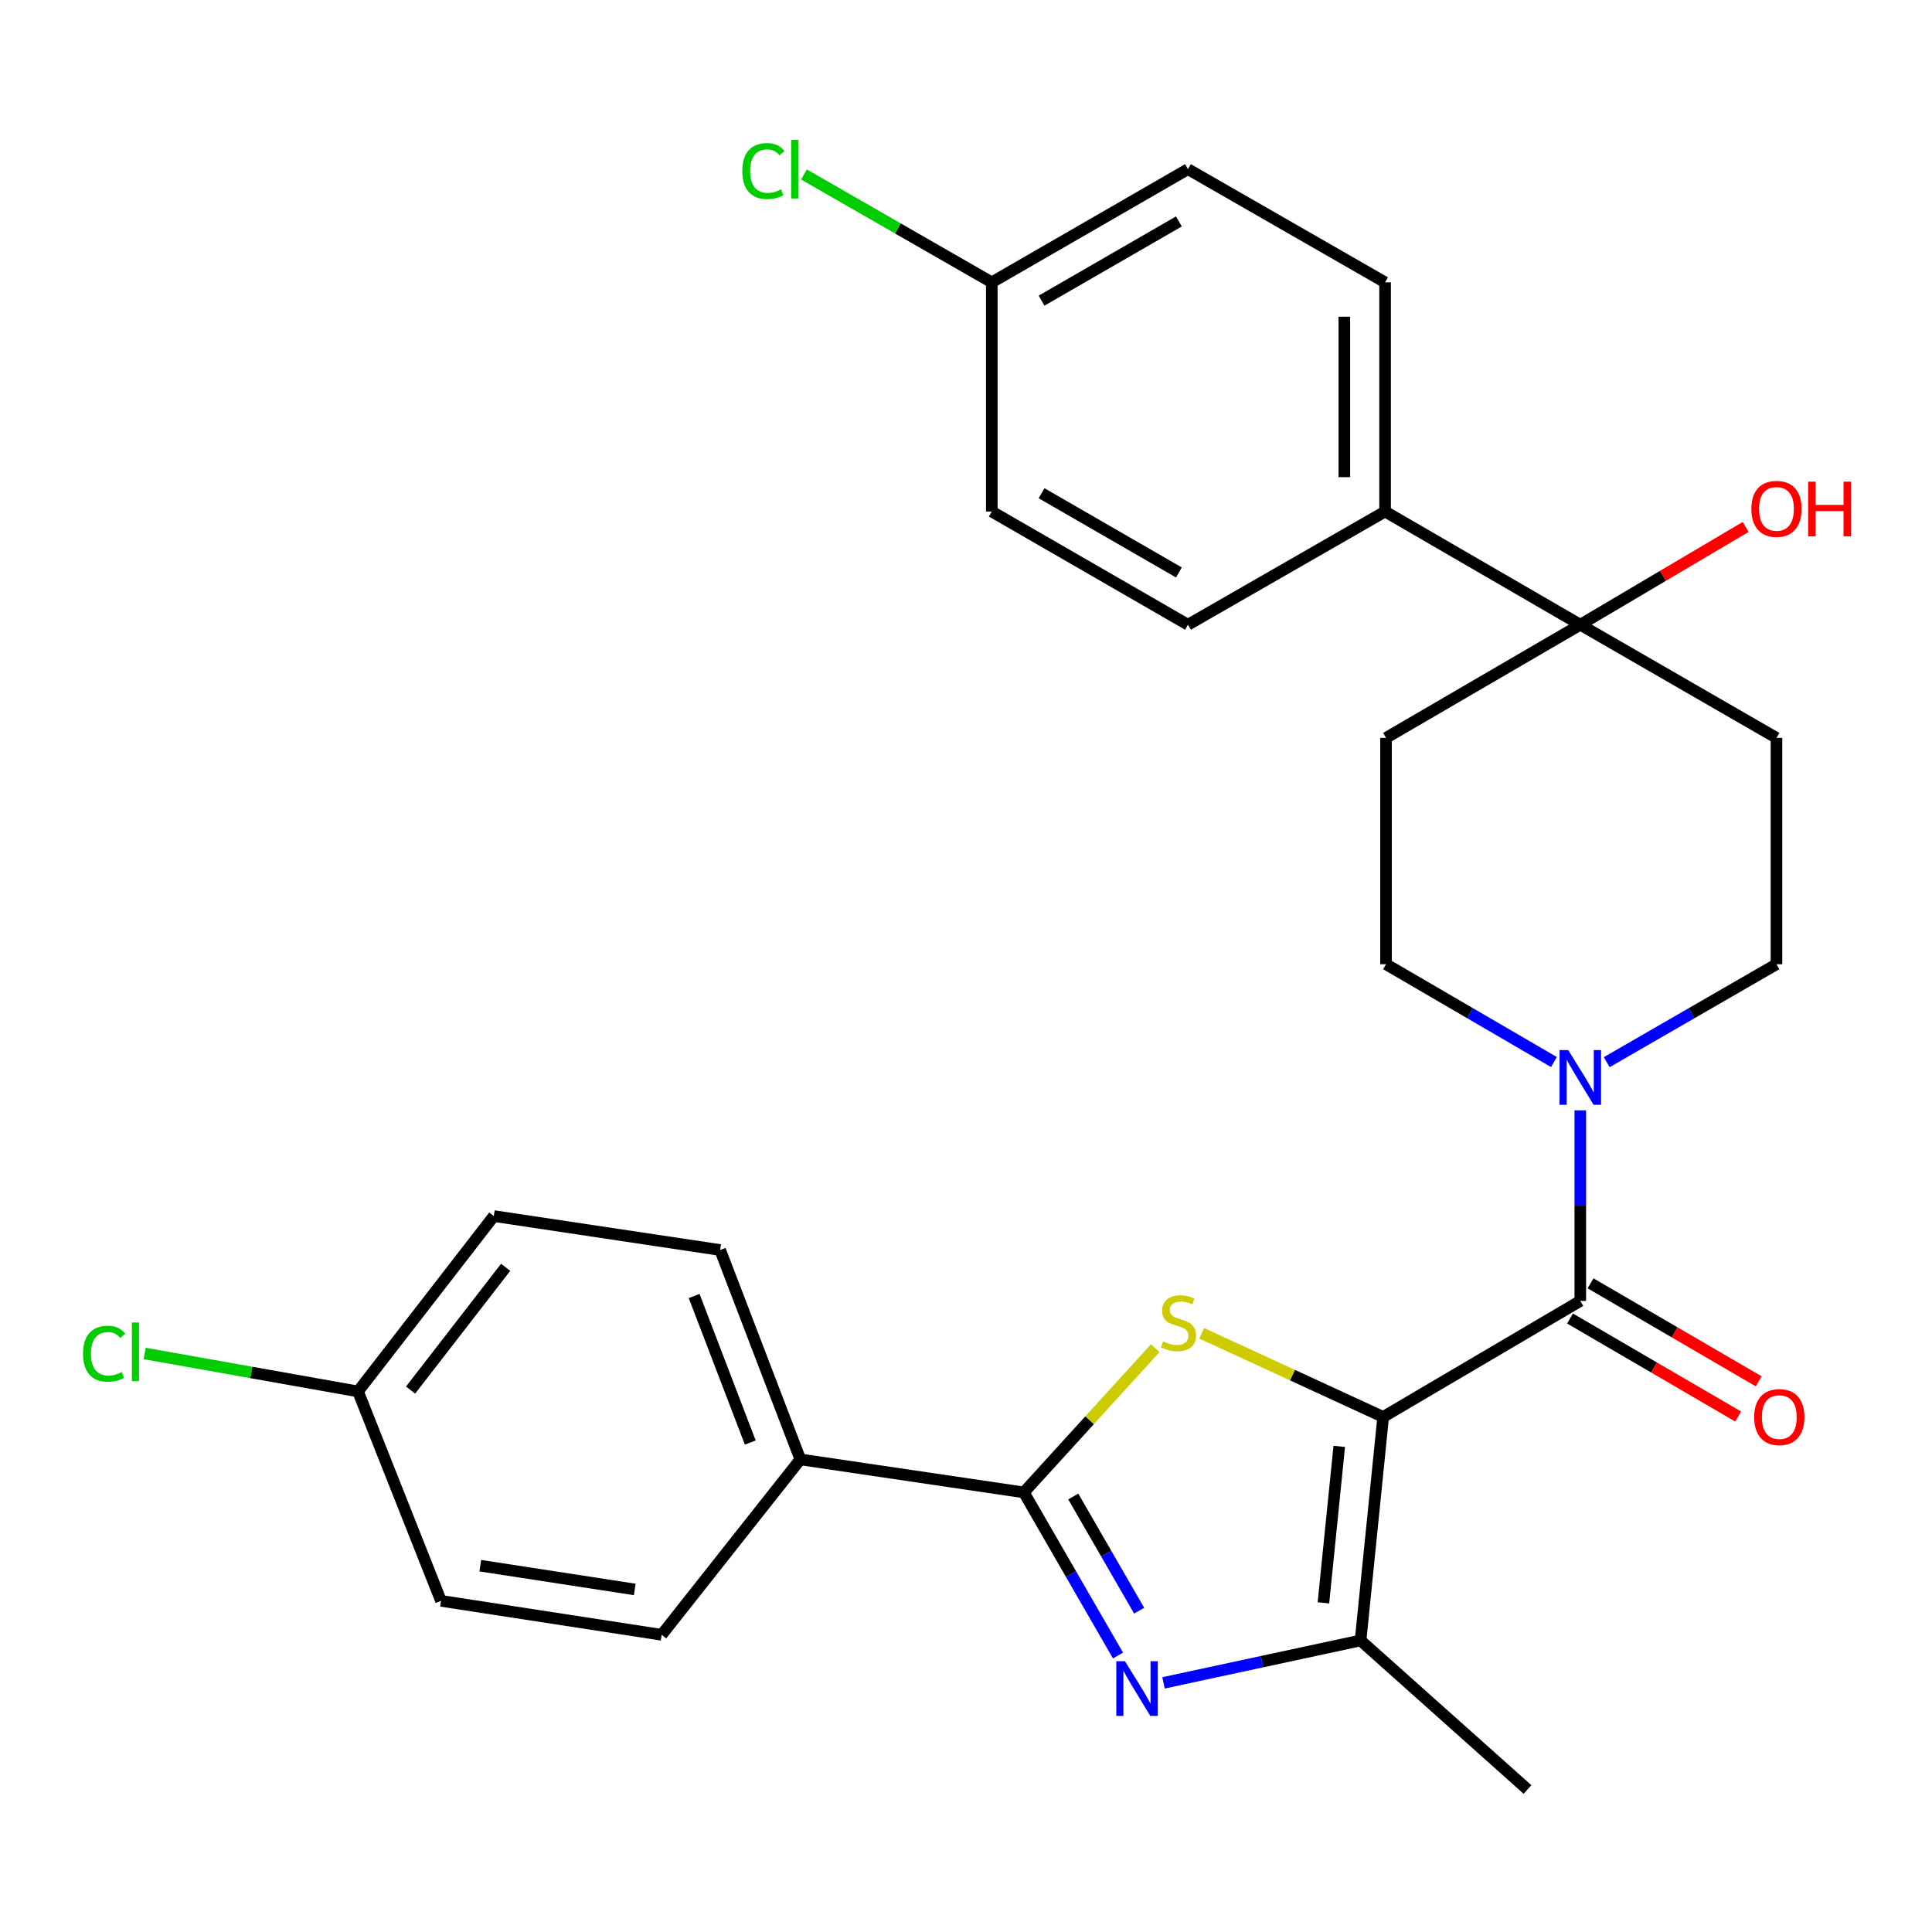 <?xml version='1.0' encoding='iso-8859-1'?>
<svg version='1.1' baseProfile='full'
              xmlns='http://www.w3.org/2000/svg'
                      xmlns:rdkit='http://www.rdkit.org/xml'
                      xmlns:xlink='http://www.w3.org/1999/xlink'
                  xml:space='preserve'
width='1000px' height='1000px' viewBox='0 0 1000 1000'>
<!-- END OF HEADER -->
<rect style='opacity:1.0;fill:#FFFFFF;stroke:none' width='1000' height='1000' x='0' y='0'> </rect>
<path class='bond-0' d='M 715.928,733.407 L 668.959,711.759' style='fill:none;fill-rule:evenodd;stroke:#000000;stroke-width:6px;stroke-linecap:butt;stroke-linejoin:miter;stroke-opacity:1' />
<path class='bond-0' d='M 668.959,711.759 L 621.991,690.111' style='fill:none;fill-rule:evenodd;stroke:#CCCC00;stroke-width:6px;stroke-linecap:butt;stroke-linejoin:miter;stroke-opacity:1' />
<path class='bond-3' d='M 715.928,733.407 L 817.96,673.359' style='fill:none;fill-rule:evenodd;stroke:#000000;stroke-width:6px;stroke-linecap:butt;stroke-linejoin:miter;stroke-opacity:1' />
<path class='bond-4' d='M 715.928,733.407 L 704.225,849.098' style='fill:none;fill-rule:evenodd;stroke:#000000;stroke-width:6px;stroke-linecap:butt;stroke-linejoin:miter;stroke-opacity:1' />
<path class='bond-4' d='M 693.193,748.639 L 685.002,829.623' style='fill:none;fill-rule:evenodd;stroke:#000000;stroke-width:6px;stroke-linecap:butt;stroke-linejoin:miter;stroke-opacity:1' />
<path class='bond-2' d='M 597.943,697.813 L 563.947,735.138' style='fill:none;fill-rule:evenodd;stroke:#CCCC00;stroke-width:6px;stroke-linecap:butt;stroke-linejoin:miter;stroke-opacity:1' />
<path class='bond-2' d='M 563.947,735.138 L 529.95,772.463' style='fill:none;fill-rule:evenodd;stroke:#000000;stroke-width:6px;stroke-linecap:butt;stroke-linejoin:miter;stroke-opacity:1' />
<path class='bond-1' d='M 602.232,871.044 L 653.229,860.071' style='fill:none;fill-rule:evenodd;stroke:#0000FF;stroke-width:6px;stroke-linecap:butt;stroke-linejoin:miter;stroke-opacity:1' />
<path class='bond-1' d='M 653.229,860.071 L 704.225,849.098' style='fill:none;fill-rule:evenodd;stroke:#000000;stroke-width:6px;stroke-linecap:butt;stroke-linejoin:miter;stroke-opacity:1' />
<path class='bond-28' d='M 578.672,856.901 L 554.311,814.682' style='fill:none;fill-rule:evenodd;stroke:#0000FF;stroke-width:6px;stroke-linecap:butt;stroke-linejoin:miter;stroke-opacity:1' />
<path class='bond-28' d='M 554.311,814.682 L 529.95,772.463' style='fill:none;fill-rule:evenodd;stroke:#000000;stroke-width:6px;stroke-linecap:butt;stroke-linejoin:miter;stroke-opacity:1' />
<path class='bond-28' d='M 589.628,833.697 L 572.575,804.144' style='fill:none;fill-rule:evenodd;stroke:#0000FF;stroke-width:6px;stroke-linecap:butt;stroke-linejoin:miter;stroke-opacity:1' />
<path class='bond-28' d='M 572.575,804.144 L 555.522,774.59' style='fill:none;fill-rule:evenodd;stroke:#000000;stroke-width:6px;stroke-linecap:butt;stroke-linejoin:miter;stroke-opacity:1' />
<path class='bond-7' d='M 529.95,772.463 L 414.259,755.383' style='fill:none;fill-rule:evenodd;stroke:#000000;stroke-width:6px;stroke-linecap:butt;stroke-linejoin:miter;stroke-opacity:1' />
<path class='bond-5' d='M 817.96,673.359 L 817.96,624.04' style='fill:none;fill-rule:evenodd;stroke:#000000;stroke-width:6px;stroke-linecap:butt;stroke-linejoin:miter;stroke-opacity:1' />
<path class='bond-5' d='M 817.96,624.04 L 817.96,574.721' style='fill:none;fill-rule:evenodd;stroke:#0000FF;stroke-width:6px;stroke-linecap:butt;stroke-linejoin:miter;stroke-opacity:1' />
<path class='bond-13' d='M 812.65,682.468 L 856.162,707.833' style='fill:none;fill-rule:evenodd;stroke:#000000;stroke-width:6px;stroke-linecap:butt;stroke-linejoin:miter;stroke-opacity:1' />
<path class='bond-13' d='M 856.162,707.833 L 899.674,733.199' style='fill:none;fill-rule:evenodd;stroke:#FF0000;stroke-width:6px;stroke-linecap:butt;stroke-linejoin:miter;stroke-opacity:1' />
<path class='bond-13' d='M 823.27,664.251 L 866.781,689.617' style='fill:none;fill-rule:evenodd;stroke:#000000;stroke-width:6px;stroke-linecap:butt;stroke-linejoin:miter;stroke-opacity:1' />
<path class='bond-13' d='M 866.781,689.617 L 910.293,714.983' style='fill:none;fill-rule:evenodd;stroke:#FF0000;stroke-width:6px;stroke-linecap:butt;stroke-linejoin:miter;stroke-opacity:1' />
<path class='bond-25' d='M 704.225,849.098 L 790.63,926.238' style='fill:none;fill-rule:evenodd;stroke:#000000;stroke-width:6px;stroke-linecap:butt;stroke-linejoin:miter;stroke-opacity:1' />
<path class='bond-11' d='M 831.631,549.781 L 875.565,524.433' style='fill:none;fill-rule:evenodd;stroke:#0000FF;stroke-width:6px;stroke-linecap:butt;stroke-linejoin:miter;stroke-opacity:1' />
<path class='bond-11' d='M 875.565,524.433 L 919.5,499.085' style='fill:none;fill-rule:evenodd;stroke:#000000;stroke-width:6px;stroke-linecap:butt;stroke-linejoin:miter;stroke-opacity:1' />
<path class='bond-12' d='M 804.31,549.716 L 760.857,524.4' style='fill:none;fill-rule:evenodd;stroke:#0000FF;stroke-width:6px;stroke-linecap:butt;stroke-linejoin:miter;stroke-opacity:1' />
<path class='bond-12' d='M 760.857,524.4 L 717.404,499.085' style='fill:none;fill-rule:evenodd;stroke:#000000;stroke-width:6px;stroke-linecap:butt;stroke-linejoin:miter;stroke-opacity:1' />
<path class='bond-6' d='M 817.96,323.357 L 717.404,381.929' style='fill:none;fill-rule:evenodd;stroke:#000000;stroke-width:6px;stroke-linecap:butt;stroke-linejoin:miter;stroke-opacity:1' />
<path class='bond-10' d='M 817.96,323.357 L 716.912,264.774' style='fill:none;fill-rule:evenodd;stroke:#000000;stroke-width:6px;stroke-linecap:butt;stroke-linejoin:miter;stroke-opacity:1' />
<path class='bond-18' d='M 817.96,323.357 L 860.755,298.049' style='fill:none;fill-rule:evenodd;stroke:#000000;stroke-width:6px;stroke-linecap:butt;stroke-linejoin:miter;stroke-opacity:1' />
<path class='bond-18' d='M 860.755,298.049 L 903.551,272.741' style='fill:none;fill-rule:evenodd;stroke:#FF0000;stroke-width:6px;stroke-linecap:butt;stroke-linejoin:miter;stroke-opacity:1' />
<path class='bond-29' d='M 817.96,323.357 L 919.5,381.929' style='fill:none;fill-rule:evenodd;stroke:#000000;stroke-width:6px;stroke-linecap:butt;stroke-linejoin:miter;stroke-opacity:1' />
<path class='bond-14' d='M 414.259,755.383 L 372.755,647.002' style='fill:none;fill-rule:evenodd;stroke:#000000;stroke-width:6px;stroke-linecap:butt;stroke-linejoin:miter;stroke-opacity:1' />
<path class='bond-14' d='M 388.342,746.667 L 359.289,670.8' style='fill:none;fill-rule:evenodd;stroke:#000000;stroke-width:6px;stroke-linecap:butt;stroke-linejoin:miter;stroke-opacity:1' />
<path class='bond-15' d='M 414.259,755.383 L 342.485,846.17' style='fill:none;fill-rule:evenodd;stroke:#000000;stroke-width:6px;stroke-linecap:butt;stroke-linejoin:miter;stroke-opacity:1' />
<path class='bond-8' d='M 919.5,381.929 L 919.5,499.085' style='fill:none;fill-rule:evenodd;stroke:#000000;stroke-width:6px;stroke-linecap:butt;stroke-linejoin:miter;stroke-opacity:1' />
<path class='bond-9' d='M 717.404,381.929 L 717.404,499.085' style='fill:none;fill-rule:evenodd;stroke:#000000;stroke-width:6px;stroke-linecap:butt;stroke-linejoin:miter;stroke-opacity:1' />
<path class='bond-16' d='M 716.912,264.774 L 716.912,146.142' style='fill:none;fill-rule:evenodd;stroke:#000000;stroke-width:6px;stroke-linecap:butt;stroke-linejoin:miter;stroke-opacity:1' />
<path class='bond-16' d='M 695.826,246.979 L 695.826,163.937' style='fill:none;fill-rule:evenodd;stroke:#000000;stroke-width:6px;stroke-linecap:butt;stroke-linejoin:miter;stroke-opacity:1' />
<path class='bond-17' d='M 716.912,264.774 L 614.891,323.357' style='fill:none;fill-rule:evenodd;stroke:#000000;stroke-width:6px;stroke-linecap:butt;stroke-linejoin:miter;stroke-opacity:1' />
<path class='bond-21' d='M 372.755,647.002 L 255.6,629.431' style='fill:none;fill-rule:evenodd;stroke:#000000;stroke-width:6px;stroke-linecap:butt;stroke-linejoin:miter;stroke-opacity:1' />
<path class='bond-23' d='M 342.485,846.17 L 228.258,828.598' style='fill:none;fill-rule:evenodd;stroke:#000000;stroke-width:6px;stroke-linecap:butt;stroke-linejoin:miter;stroke-opacity:1' />
<path class='bond-23' d='M 328.557,822.693 L 248.598,810.393' style='fill:none;fill-rule:evenodd;stroke:#000000;stroke-width:6px;stroke-linecap:butt;stroke-linejoin:miter;stroke-opacity:1' />
<path class='bond-22' d='M 716.912,146.142 L 614.891,87.559' style='fill:none;fill-rule:evenodd;stroke:#000000;stroke-width:6px;stroke-linecap:butt;stroke-linejoin:miter;stroke-opacity:1' />
<path class='bond-24' d='M 614.891,323.357 L 513.351,264.774' style='fill:none;fill-rule:evenodd;stroke:#000000;stroke-width:6px;stroke-linecap:butt;stroke-linejoin:miter;stroke-opacity:1' />
<path class='bond-24' d='M 610.198,296.306 L 539.12,255.297' style='fill:none;fill-rule:evenodd;stroke:#000000;stroke-width:6px;stroke-linecap:butt;stroke-linejoin:miter;stroke-opacity:1' />
<path class='bond-19' d='M 185.302,720.205 L 228.258,828.598' style='fill:none;fill-rule:evenodd;stroke:#000000;stroke-width:6px;stroke-linecap:butt;stroke-linejoin:miter;stroke-opacity:1' />
<path class='bond-27' d='M 185.302,720.205 L 130.085,710.379' style='fill:none;fill-rule:evenodd;stroke:#000000;stroke-width:6px;stroke-linecap:butt;stroke-linejoin:miter;stroke-opacity:1' />
<path class='bond-27' d='M 130.085,710.379 L 74.868,700.553' style='fill:none;fill-rule:evenodd;stroke:#00CC00;stroke-width:6px;stroke-linecap:butt;stroke-linejoin:miter;stroke-opacity:1' />
<path class='bond-30' d='M 185.302,720.205 L 255.6,629.431' style='fill:none;fill-rule:evenodd;stroke:#000000;stroke-width:6px;stroke-linecap:butt;stroke-linejoin:miter;stroke-opacity:1' />
<path class='bond-30' d='M 212.518,719.5 L 261.726,655.957' style='fill:none;fill-rule:evenodd;stroke:#000000;stroke-width:6px;stroke-linecap:butt;stroke-linejoin:miter;stroke-opacity:1' />
<path class='bond-20' d='M 513.351,146.142 L 513.351,264.774' style='fill:none;fill-rule:evenodd;stroke:#000000;stroke-width:6px;stroke-linecap:butt;stroke-linejoin:miter;stroke-opacity:1' />
<path class='bond-26' d='M 513.351,146.142 L 464.731,118.223' style='fill:none;fill-rule:evenodd;stroke:#000000;stroke-width:6px;stroke-linecap:butt;stroke-linejoin:miter;stroke-opacity:1' />
<path class='bond-26' d='M 464.731,118.223 L 416.112,90.304' style='fill:none;fill-rule:evenodd;stroke:#00CC00;stroke-width:6px;stroke-linecap:butt;stroke-linejoin:miter;stroke-opacity:1' />
<path class='bond-31' d='M 513.351,146.142 L 614.891,87.559' style='fill:none;fill-rule:evenodd;stroke:#000000;stroke-width:6px;stroke-linecap:butt;stroke-linejoin:miter;stroke-opacity:1' />
<path class='bond-31' d='M 539.12,155.619 L 610.198,114.611' style='fill:none;fill-rule:evenodd;stroke:#000000;stroke-width:6px;stroke-linecap:butt;stroke-linejoin:miter;stroke-opacity:1' />
<path  class='atom-1' d='M 601.995 694.302
Q 602.315 694.422, 603.635 694.982
Q 604.955 695.542, 606.395 695.902
Q 607.875 696.222, 609.315 696.222
Q 611.995 696.222, 613.555 694.942
Q 615.115 693.622, 615.115 691.342
Q 615.115 689.782, 614.315 688.822
Q 613.555 687.862, 612.355 687.342
Q 611.155 686.822, 609.155 686.222
Q 606.635 685.462, 605.115 684.742
Q 603.635 684.022, 602.555 682.502
Q 601.515 680.982, 601.515 678.422
Q 601.515 674.862, 603.915 672.662
Q 606.355 670.462, 611.155 670.462
Q 614.435 670.462, 618.155 672.022
L 617.235 675.102
Q 613.835 673.702, 611.275 673.702
Q 608.515 673.702, 606.995 674.862
Q 605.475 675.982, 605.515 677.942
Q 605.515 679.462, 606.275 680.382
Q 607.075 681.302, 608.195 681.822
Q 609.355 682.342, 611.275 682.942
Q 613.835 683.742, 615.355 684.542
Q 616.875 685.342, 617.955 686.982
Q 619.075 688.582, 619.075 691.342
Q 619.075 695.262, 616.435 697.382
Q 613.835 699.462, 609.475 699.462
Q 606.955 699.462, 605.035 698.902
Q 603.155 698.382, 600.915 697.462
L 601.995 694.302
' fill='#CCCC00'/>
<path  class='atom-2' d='M 582.274 859.831
L 591.554 874.831
Q 592.474 876.311, 593.954 878.991
Q 595.434 881.671, 595.514 881.831
L 595.514 859.831
L 599.274 859.831
L 599.274 888.151
L 595.394 888.151
L 585.434 871.751
Q 584.274 869.831, 583.034 867.631
Q 581.834 865.431, 581.474 864.751
L 581.474 888.151
L 577.794 888.151
L 577.794 859.831
L 582.274 859.831
' fill='#0000FF'/>
<path  class='atom-6' d='M 811.7 543.508
L 820.98 558.508
Q 821.9 559.988, 823.38 562.668
Q 824.86 565.348, 824.94 565.508
L 824.94 543.508
L 828.7 543.508
L 828.7 571.828
L 824.82 571.828
L 814.86 555.428
Q 813.7 553.508, 812.46 551.308
Q 811.26 549.108, 810.9 548.428
L 810.9 571.828
L 807.22 571.828
L 807.22 543.508
L 811.7 543.508
' fill='#0000FF'/>
<path  class='atom-14' d='M 907.964 733.487
Q 907.964 726.687, 911.324 722.887
Q 914.684 719.087, 920.964 719.087
Q 927.244 719.087, 930.604 722.887
Q 933.964 726.687, 933.964 733.487
Q 933.964 740.367, 930.564 744.287
Q 927.164 748.167, 920.964 748.167
Q 914.724 748.167, 911.324 744.287
Q 907.964 740.407, 907.964 733.487
M 920.964 744.967
Q 925.284 744.967, 927.604 742.087
Q 929.964 739.167, 929.964 733.487
Q 929.964 727.927, 927.604 725.127
Q 925.284 722.287, 920.964 722.287
Q 916.644 722.287, 914.284 725.087
Q 911.964 727.887, 911.964 733.487
Q 911.964 739.207, 914.284 742.087
Q 916.644 744.967, 920.964 744.967
' fill='#FF0000'/>
<path  class='atom-19' d='M 906.5 263.39
Q 906.5 256.59, 909.86 252.79
Q 913.22 248.99, 919.5 248.99
Q 925.78 248.99, 929.14 252.79
Q 932.5 256.59, 932.5 263.39
Q 932.5 270.27, 929.1 274.19
Q 925.7 278.07, 919.5 278.07
Q 913.26 278.07, 909.86 274.19
Q 906.5 270.31, 906.5 263.39
M 919.5 274.87
Q 923.82 274.87, 926.14 271.99
Q 928.5 269.07, 928.5 263.39
Q 928.5 257.83, 926.14 255.03
Q 923.82 252.19, 919.5 252.19
Q 915.18 252.19, 912.82 254.99
Q 910.5 257.79, 910.5 263.39
Q 910.5 269.11, 912.82 271.99
Q 915.18 274.87, 919.5 274.87
' fill='#FF0000'/>
<path  class='atom-19' d='M 935.9 249.31
L 939.74 249.31
L 939.74 261.35
L 954.22 261.35
L 954.22 249.31
L 958.06 249.31
L 958.06 277.63
L 954.22 277.63
L 954.22 264.55
L 939.74 264.55
L 939.74 277.63
L 935.9 277.63
L 935.9 249.31
' fill='#FF0000'/>
<path  class='atom-27' d='M 384.211 88.539
Q 384.211 81.499, 387.491 77.819
Q 390.811 74.099, 397.091 74.099
Q 402.931 74.099, 406.051 78.219
L 403.411 80.379
Q 401.131 77.379, 397.091 77.379
Q 392.811 77.379, 390.531 80.259
Q 388.291 83.099, 388.291 88.539
Q 388.291 94.139, 390.611 97.019
Q 392.971 99.899, 397.531 99.899
Q 400.651 99.899, 404.291 98.019
L 405.411 101.019
Q 403.931 101.979, 401.691 102.539
Q 399.451 103.099, 396.971 103.099
Q 390.811 103.099, 387.491 99.339
Q 384.211 95.579, 384.211 88.539
' fill='#00CC00'/>
<path  class='atom-27' d='M 409.491 72.379
L 413.171 72.379
L 413.171 102.739
L 409.491 102.739
L 409.491 72.379
' fill='#00CC00'/>
<path  class='atom-28' d='M 42.983 700.685
Q 42.983 693.645, 46.263 689.965
Q 49.583 686.245, 55.863 686.245
Q 61.703 686.245, 64.823 690.365
L 62.183 692.525
Q 59.903 689.525, 55.863 689.525
Q 51.583 689.525, 49.303 692.405
Q 47.063 695.245, 47.063 700.685
Q 47.063 706.285, 49.383 709.165
Q 51.743 712.045, 56.303 712.045
Q 59.423 712.045, 63.063 710.165
L 64.183 713.165
Q 62.703 714.125, 60.463 714.685
Q 58.223 715.245, 55.743 715.245
Q 49.583 715.245, 46.263 711.485
Q 42.983 707.725, 42.983 700.685
' fill='#00CC00'/>
<path  class='atom-28' d='M 68.263 684.525
L 71.943 684.525
L 71.943 714.885
L 68.263 714.885
L 68.263 684.525
' fill='#00CC00'/>
</svg>
